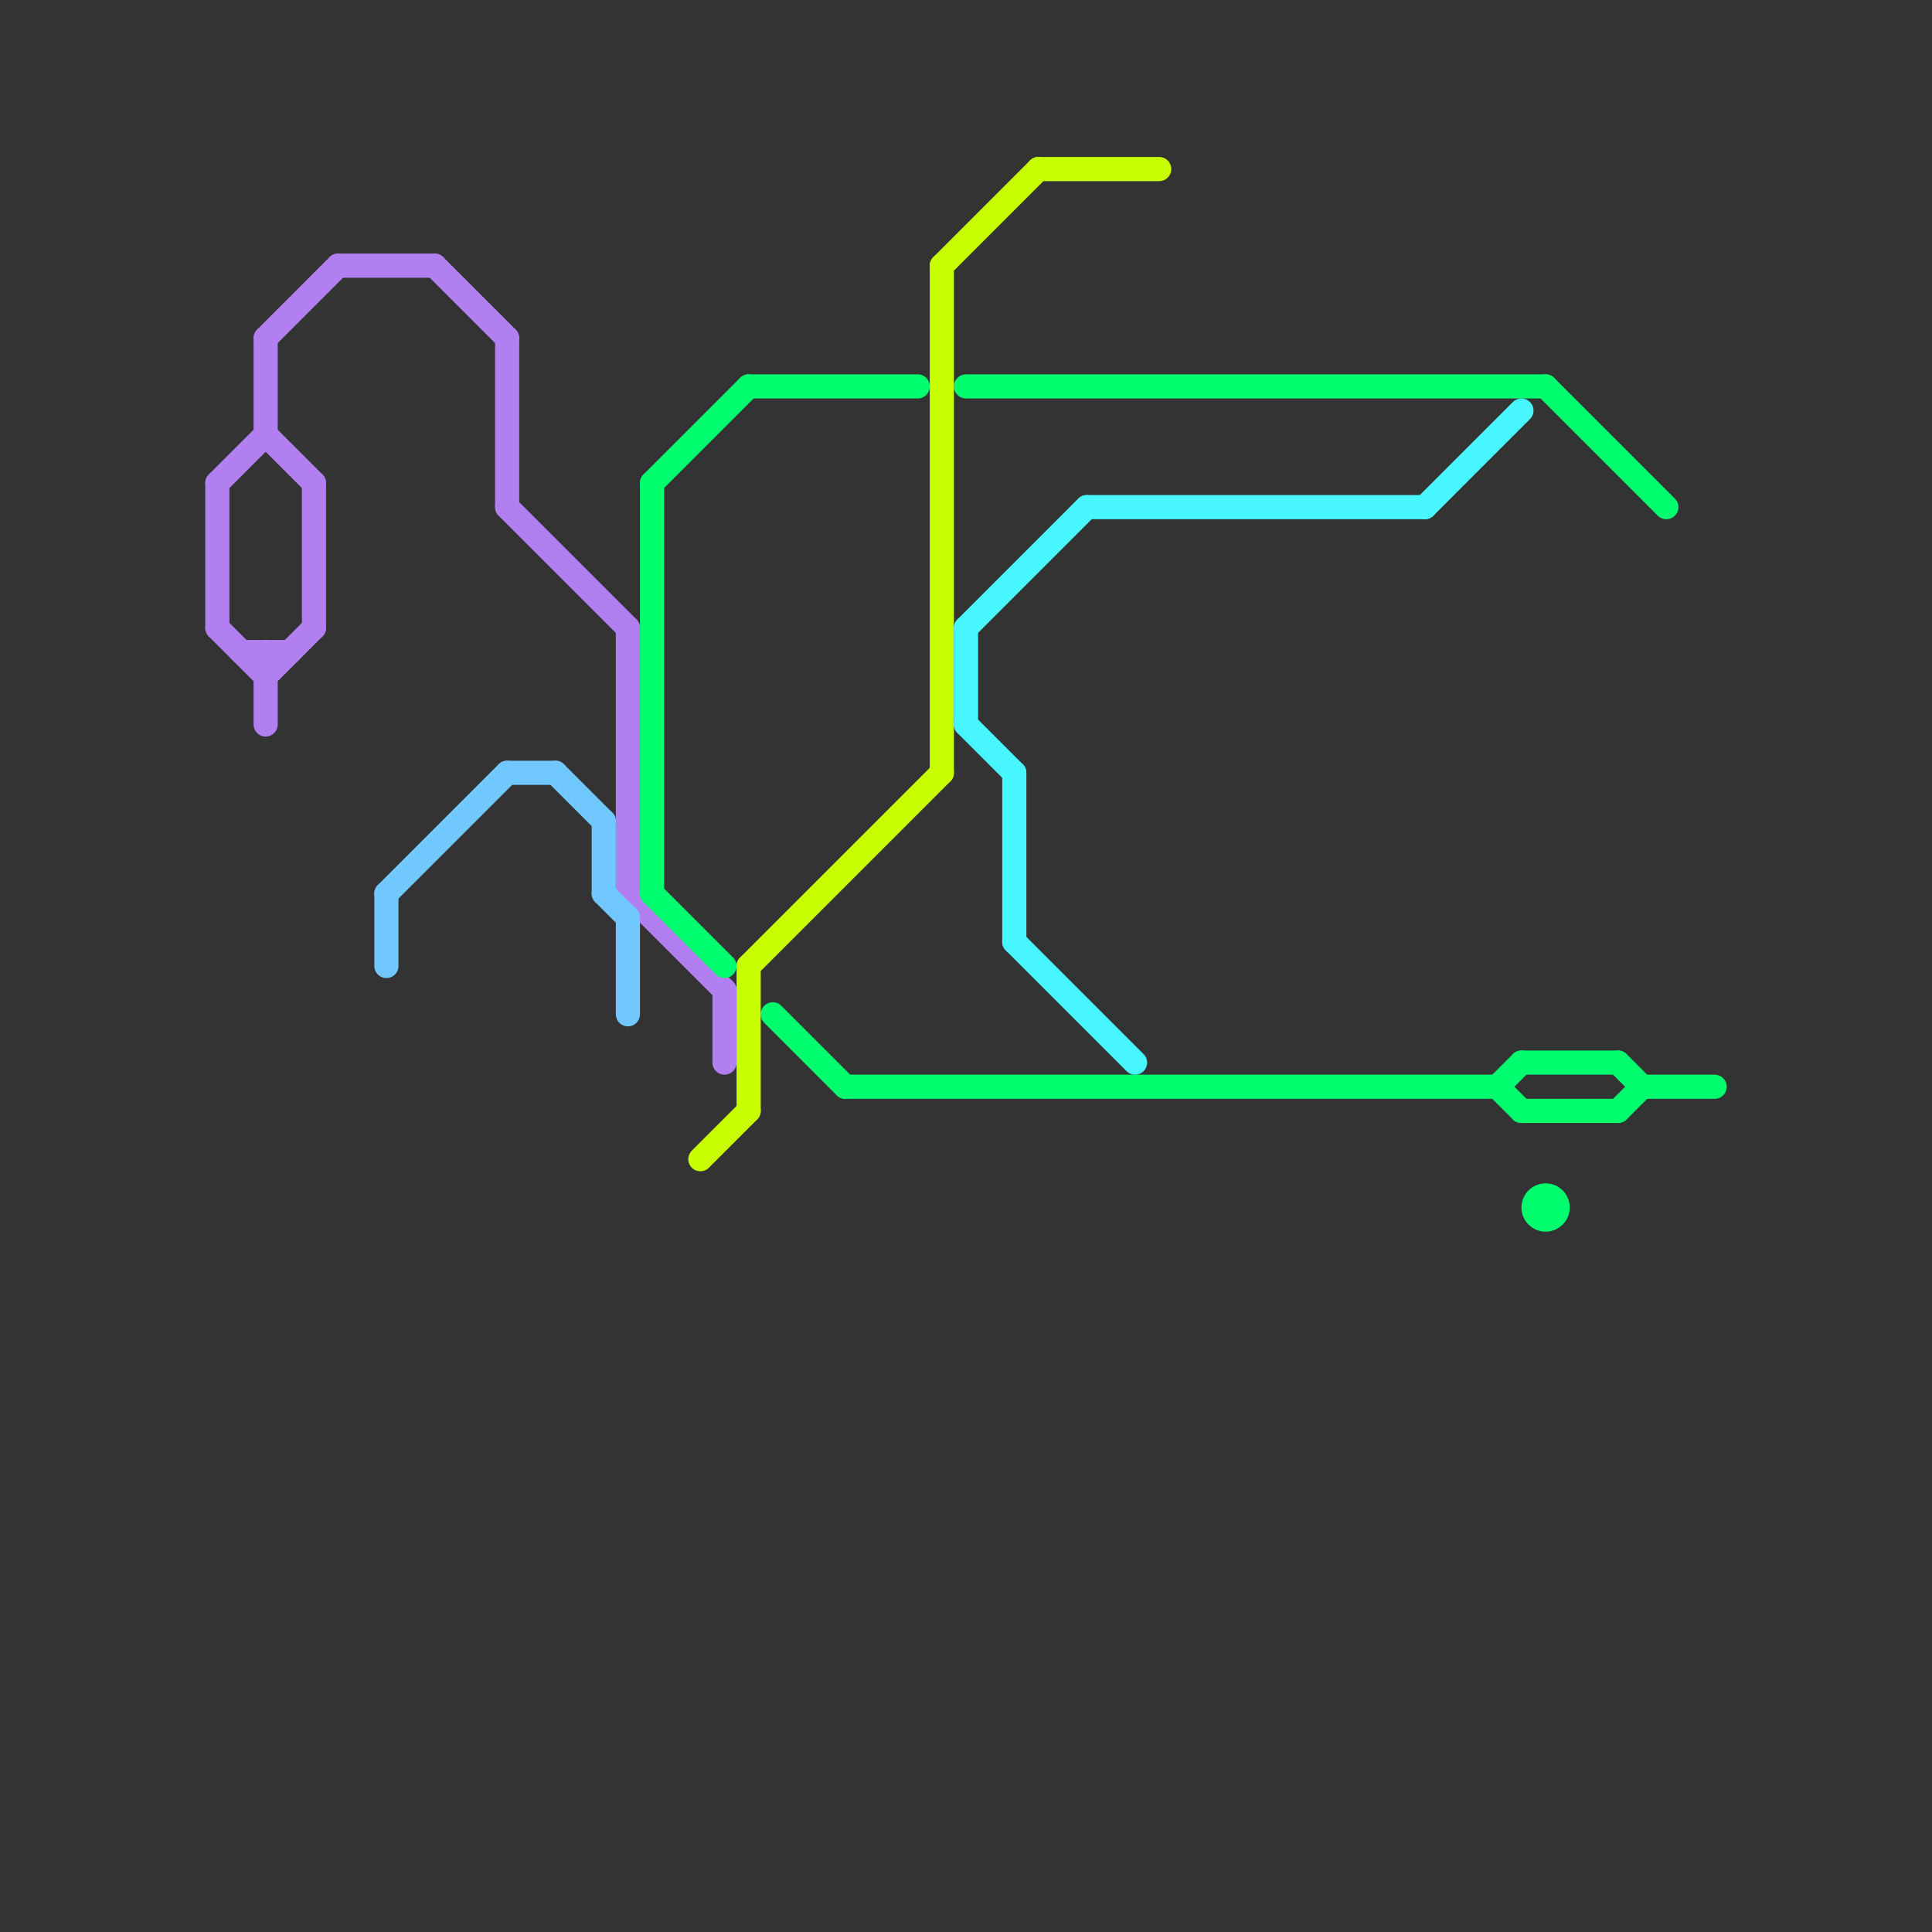 
<svg version="1.1" xmlns="http://www.w3.org/2000/svg" viewBox="0 0 80 80">
<rect x="0" y="0" width="80" height="80" fill="#333333" stroke="none"/>
<style>text { font: 1px Helvetica; font-weight: 600; white-space: pre; dominant-baseline: central; } line { stroke-width: 1; fill: none; stroke-linecap: round; stroke-linejoin: round; } .c0 { stroke: #b27ff0 } .c1 { stroke: #70c8ff } .c2 { stroke: #00ff6e } .c3 { stroke: #c8ff00 } .c4 { stroke: #47f6ff }</style><defs><g id="wm-xf"><circle r="1.2" fill="#000"/><circle r="0.9" fill="#fff"/><circle r="0.6" fill="#000"/><circle r="0.3" fill="#fff"/></g><g id="wm"><circle r="0.6" fill="#000"/><circle r="0.3" fill="#fff"/></g></defs><line class="c0" x1="26" y1="37" x2="30" y2="41"/><line class="c0" x1="9" y1="20" x2="9" y2="26"/><line class="c0" x1="11" y1="14" x2="11" y2="18"/><line class="c0" x1="14" y1="11" x2="18" y2="11"/><line class="c0" x1="13" y1="20" x2="13" y2="26"/><line class="c0" x1="21" y1="14" x2="21" y2="21"/><line class="c0" x1="30" y1="41" x2="30" y2="44"/><line class="c0" x1="11" y1="28" x2="13" y2="26"/><line class="c0" x1="11" y1="14" x2="14" y2="11"/><line class="c0" x1="18" y1="11" x2="21" y2="14"/><line class="c0" x1="10" y1="27" x2="12" y2="27"/><line class="c0" x1="9" y1="26" x2="11" y2="28"/><line class="c0" x1="9" y1="20" x2="11" y2="18"/><line class="c0" x1="26" y1="26" x2="26" y2="37"/><line class="c0" x1="11" y1="27" x2="11" y2="30"/><line class="c0" x1="11" y1="18" x2="13" y2="20"/><line class="c0" x1="21" y1="21" x2="26" y2="26"/><line class="c1" x1="26" y1="38" x2="26" y2="42"/><line class="c1" x1="16" y1="37" x2="21" y2="32"/><line class="c1" x1="23" y1="32" x2="25" y2="34"/><line class="c1" x1="21" y1="32" x2="23" y2="32"/><line class="c1" x1="25" y1="37" x2="26" y2="38"/><line class="c1" x1="25" y1="34" x2="25" y2="37"/><line class="c1" x1="16" y1="37" x2="16" y2="40"/><line class="c2" x1="63" y1="44" x2="67" y2="44"/><line class="c2" x1="68" y1="45" x2="71" y2="45"/><line class="c2" x1="27" y1="20" x2="31" y2="16"/><line class="c2" x1="35" y1="45" x2="62" y2="45"/><line class="c2" x1="62" y1="45" x2="63" y2="44"/><line class="c2" x1="32" y1="42" x2="35" y2="45"/><line class="c2" x1="27" y1="37" x2="30" y2="40"/><line class="c2" x1="40" y1="16" x2="64" y2="16"/><line class="c2" x1="31" y1="16" x2="38" y2="16"/><line class="c2" x1="67" y1="46" x2="68" y2="45"/><line class="c2" x1="62" y1="45" x2="63" y2="46"/><line class="c2" x1="63" y1="46" x2="67" y2="46"/><line class="c2" x1="27" y1="20" x2="27" y2="37"/><line class="c2" x1="64" y1="16" x2="69" y2="21"/><line class="c2" x1="67" y1="44" x2="68" y2="45"/><circle cx="64" cy="50" r="1" fill="#00ff6e" /><line class="c3" x1="29" y1="48" x2="31" y2="46"/><line class="c3" x1="43" y1="7" x2="48" y2="7"/><line class="c3" x1="39" y1="11" x2="43" y2="7"/><line class="c3" x1="31" y1="40" x2="31" y2="46"/><line class="c3" x1="31" y1="40" x2="39" y2="32"/><line class="c3" x1="39" y1="11" x2="39" y2="32"/><line class="c4" x1="40" y1="26" x2="45" y2="21"/><line class="c4" x1="59" y1="21" x2="63" y2="17"/><line class="c4" x1="40" y1="30" x2="42" y2="32"/><line class="c4" x1="42" y1="32" x2="42" y2="39"/><line class="c4" x1="45" y1="21" x2="59" y2="21"/><line class="c4" x1="42" y1="39" x2="47" y2="44"/><line class="c4" x1="40" y1="26" x2="40" y2="30"/>
</svg>
